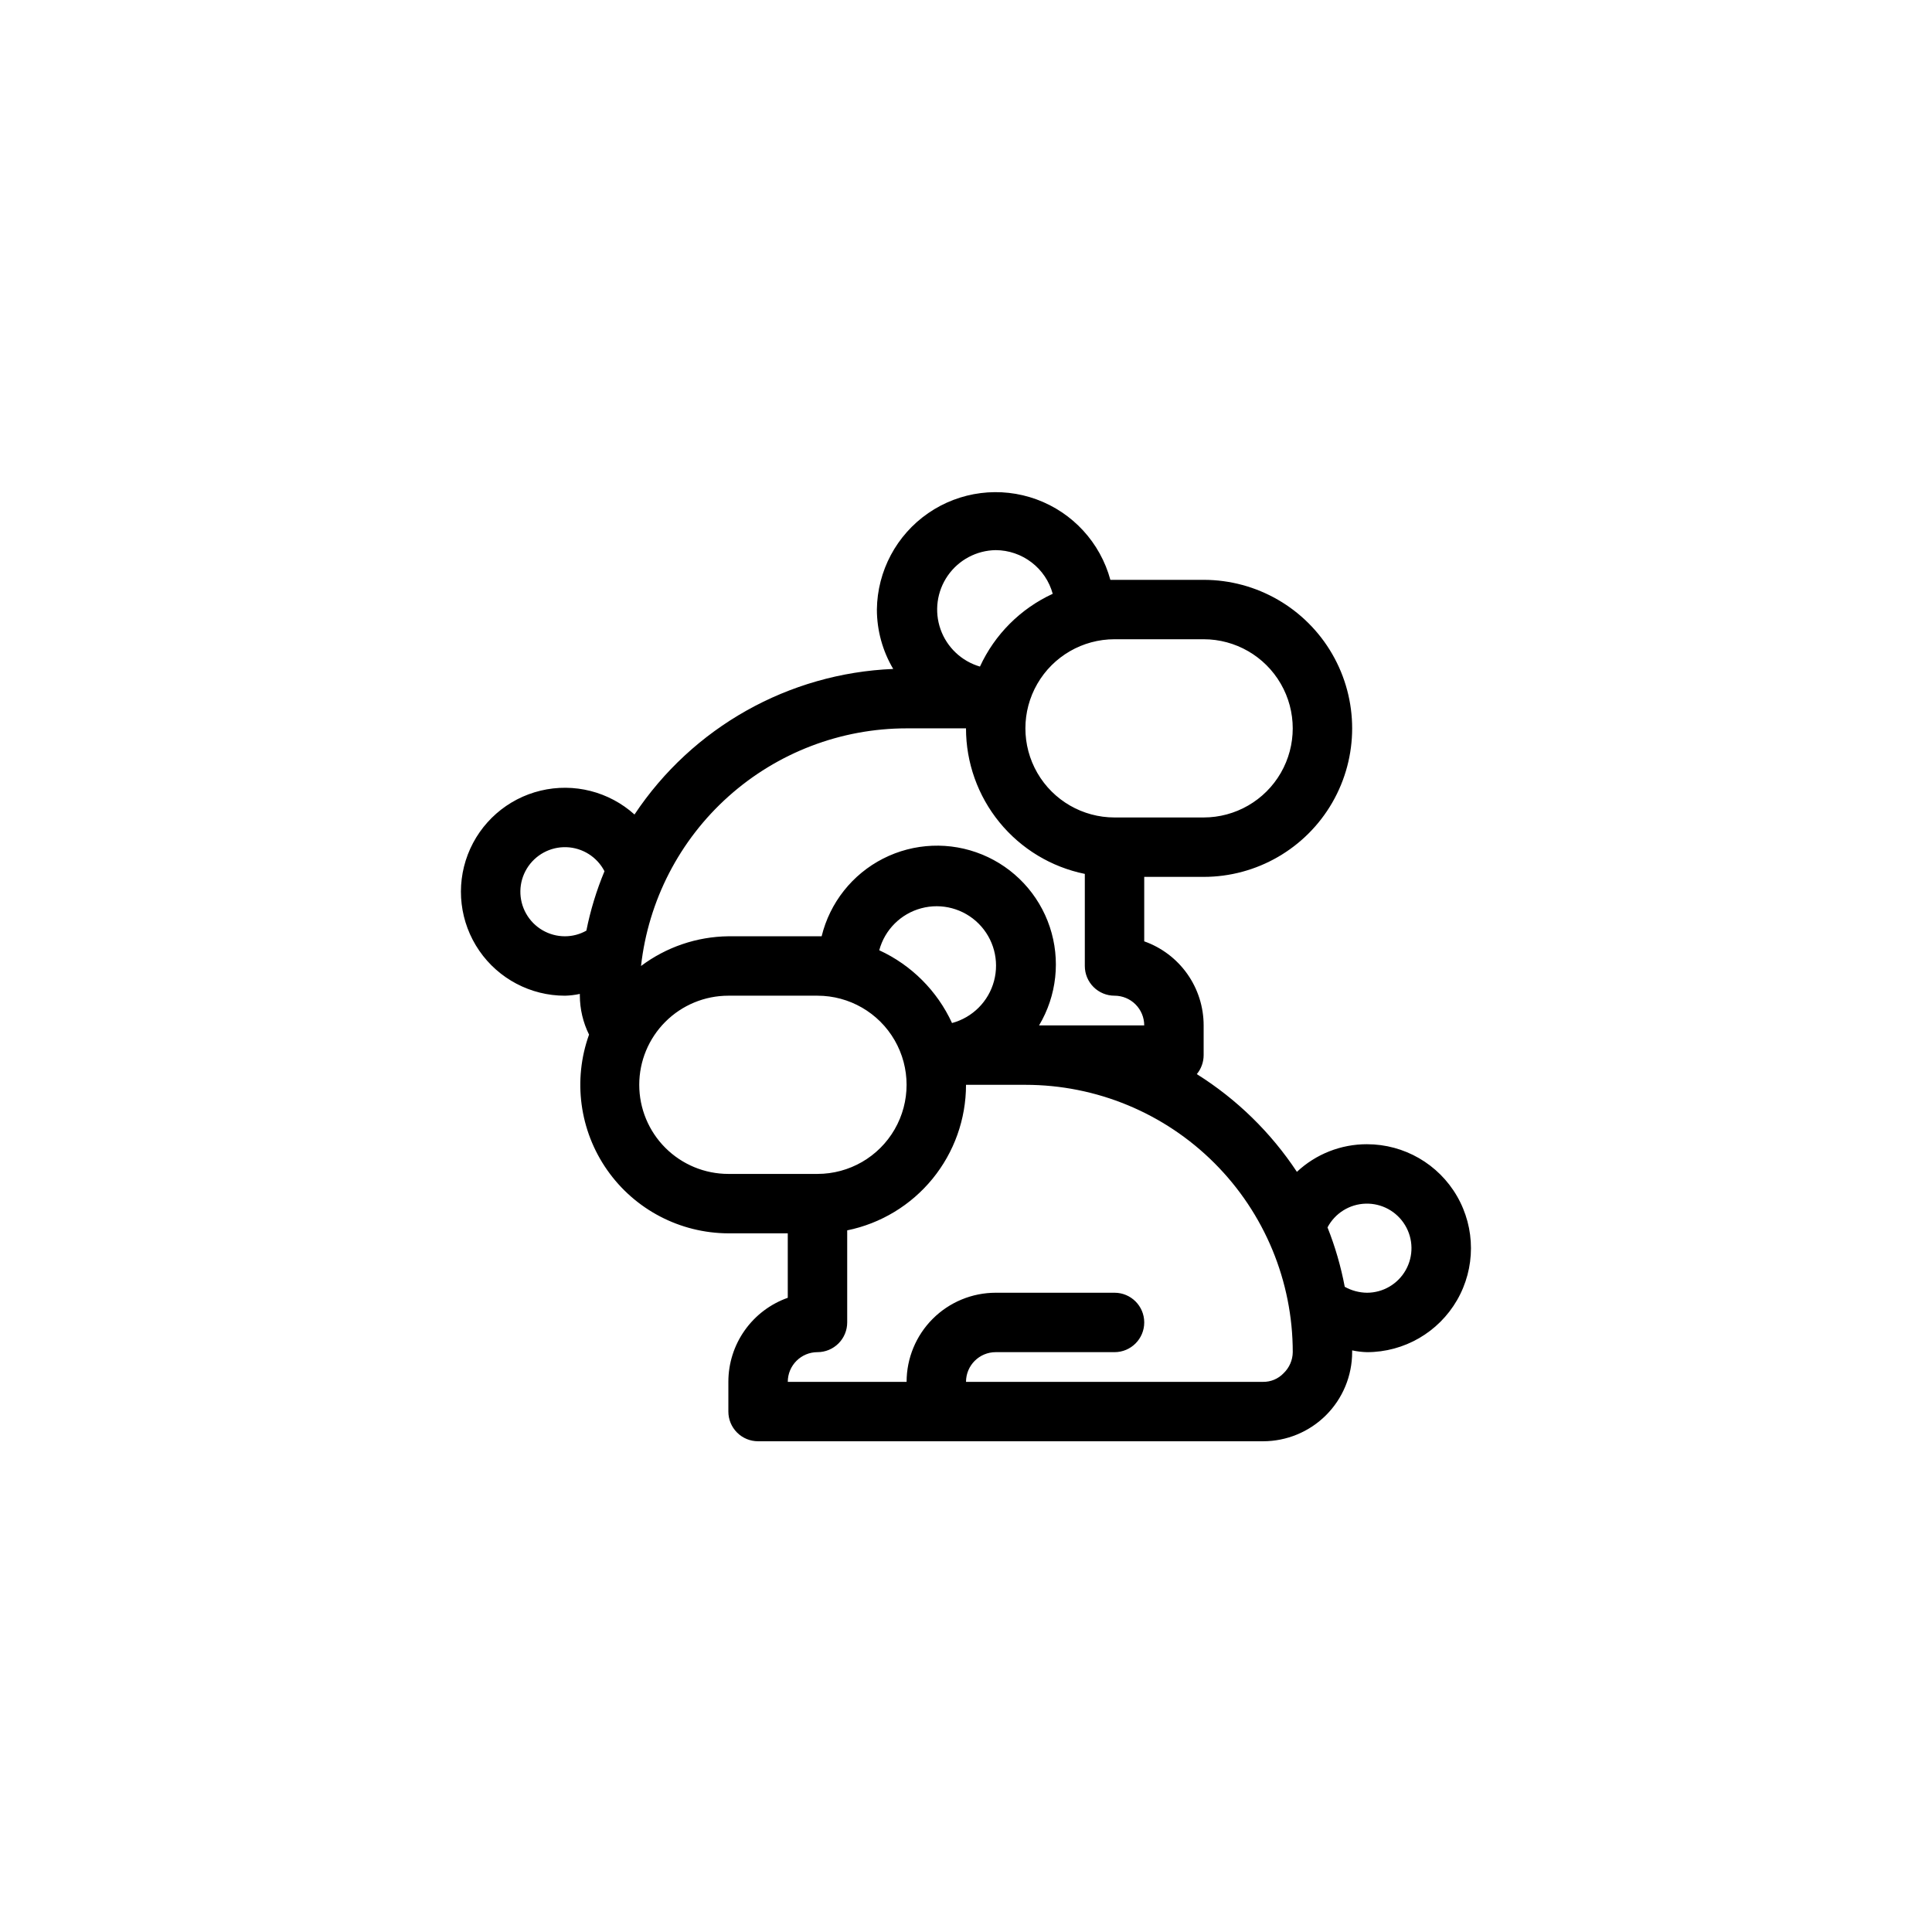 <?xml version="1.0" encoding="UTF-8"?>
<!-- Uploaded to: ICON Repo, www.iconrepo.com, Generator: ICON Repo Mixer Tools -->
<svg fill="#000000" width="800px" height="800px" version="1.1" viewBox="144 144 512 512" xmlns="http://www.w3.org/2000/svg">
 <path d="m506.27 447.23c-6.898-0.016-13.543 2.602-18.578 7.32-6.894-10.426-15.938-19.258-26.527-25.898 1.172-1.414 1.812-3.199 1.812-5.039v-7.871c0-4.887-1.512-9.652-4.332-13.641-2.82-3.992-6.809-7.008-11.414-8.637v-17.082h15.746c14.059 0 27.055-7.504 34.086-19.68 7.031-12.18 7.031-27.184 0-39.359-7.031-12.18-20.027-19.68-34.086-19.68h-24.719c-2.68-9.863-9.973-17.809-19.566-21.32s-20.297-2.152-28.707 3.648c-8.406 5.805-13.48 15.324-13.602 25.543 0.008 5.539 1.504 10.977 4.328 15.742-27.711 1.137-53.207 15.477-68.562 38.574-6.746-6.078-16.047-8.441-24.875-6.324-8.828 2.117-16.043 8.449-19.297 16.922-3.25 8.477-2.117 18.008 3.027 25.488 5.144 7.477 13.645 11.941 22.723 11.934 1.324-0.035 2.641-0.195 3.938-0.473v0.473c0.02 3.578 0.855 7.106 2.438 10.312-4.32 12.035-2.527 25.426 4.816 35.898 7.34 10.473 19.312 16.723 32.105 16.766h15.742v17.082c-4.606 1.629-8.594 4.644-11.414 8.637-2.82 3.988-4.332 8.754-4.328 13.641v7.871c0 2.09 0.828 4.09 2.305 5.566 1.477 1.477 3.477 2.305 5.566 2.305h133.82c6.262 0 12.27-2.488 16.699-6.914 4.43-4.43 6.918-10.438 6.918-16.699v-0.473c1.293 0.277 2.609 0.438 3.934 0.473 9.844 0 18.941-5.254 23.863-13.777 4.922-8.523 4.922-19.027 0-27.551-4.922-8.527-14.02-13.777-23.863-13.777zm-129.26-51.402c1.457-5.434 5.703-9.676 11.133-11.129 5.434-1.457 11.23 0.098 15.207 4.074 3.977 3.977 5.531 9.773 4.074 15.207-1.453 5.43-5.695 9.676-11.129 11.133-3.922-8.523-10.762-15.363-19.285-19.285zm85.965-82.422c8.434 0 16.23 4.5 20.449 11.809 4.219 7.305 4.219 16.309 0 23.617-4.219 7.305-12.016 11.805-20.449 11.805h-23.617c-8.438 0-16.234-4.5-20.453-11.805-4.219-7.309-4.219-16.312 0-23.617 4.219-7.309 12.016-11.809 20.453-11.809zm-55.105-23.617c3.438 0.016 6.773 1.156 9.504 3.246 2.731 2.086 4.699 5.012 5.609 8.328-8.523 3.922-15.363 10.762-19.285 19.285-4.867-1.418-8.754-5.094-10.445-9.871-1.688-4.781-0.969-10.082 1.926-14.242 2.898-4.16 7.621-6.672 12.691-6.746zm-23.617 47.23h15.742l0.004 0.004c-0.004 9.074 3.129 17.867 8.867 24.898 5.738 7.027 13.73 11.859 22.621 13.672v24.406c0 2.086 0.828 4.09 2.305 5.566 1.477 1.477 3.477 2.305 5.566 2.305 2.086 0 4.09 0.828 5.566 2.305 1.477 1.477 2.305 3.481 2.305 5.566h-27.867c4.703-7.871 5.738-17.402 2.84-26.102-2.902-8.699-9.449-15.703-17.934-19.18-8.484-3.477-18.062-3.082-26.234 1.078-8.168 4.164-14.117 11.68-16.293 20.586h-24.719c-8.355 0.102-16.461 2.859-23.145 7.875 1.934-17.316 10.184-33.309 23.164-44.926 12.984-11.617 29.789-18.043 47.211-18.051zm-90.527 55.105c-4.269 0.008-8.207-2.293-10.301-6.012-2.098-3.715-2.023-8.277 0.191-11.926 2.219-3.644 6.231-5.816 10.496-5.672s8.121 2.582 10.082 6.371c-2.117 5.074-3.727 10.352-4.801 15.742-1.73 0.98-3.68 1.496-5.668 1.496zm19.68 39.363c0-6.266 2.488-12.273 6.918-16.699 4.43-4.43 10.434-6.918 16.699-6.918h23.617-0.004c8.438 0 16.234 4.5 20.453 11.809 4.219 7.305 4.219 16.309 0 23.613-4.219 7.309-12.016 11.809-20.453 11.809h-23.613c-6.266 0-12.27-2.488-16.699-6.914-4.43-4.43-6.918-10.438-6.918-16.699zm170.75 76.438c-1.414 1.484-3.383 2.312-5.434 2.281h-78.719c0-4.348 3.523-7.871 7.871-7.871h31.488c4.348 0 7.871-3.527 7.871-7.875 0-4.348-3.523-7.871-7.871-7.871h-31.488c-6.266 0-12.27 2.488-16.699 6.918-4.43 4.43-6.918 10.438-6.918 16.699h-31.488c0-4.348 3.523-7.871 7.871-7.871 2.09 0 4.09-0.832 5.566-2.309 1.477-1.473 2.309-3.477 2.309-5.566v-24.402c8.891-1.812 16.879-6.644 22.617-13.672 5.738-7.031 8.871-15.828 8.871-24.898h15.742c18.789 0 36.812 7.461 50.098 20.75 13.285 13.285 20.75 31.305 20.75 50.098-0.027 2.113-0.906 4.129-2.438 5.59zm22.117-21.336c-2.066-0.023-4.098-0.566-5.902-1.574-1.016-5.383-2.543-10.652-4.566-15.742 1.988-3.766 5.844-6.168 10.102-6.293 4.254-0.125 8.246 2.051 10.445 5.695 2.203 3.641 2.273 8.188 0.188 11.895-2.086 3.711-6.008 6.012-10.266 6.019z"/>
</svg>